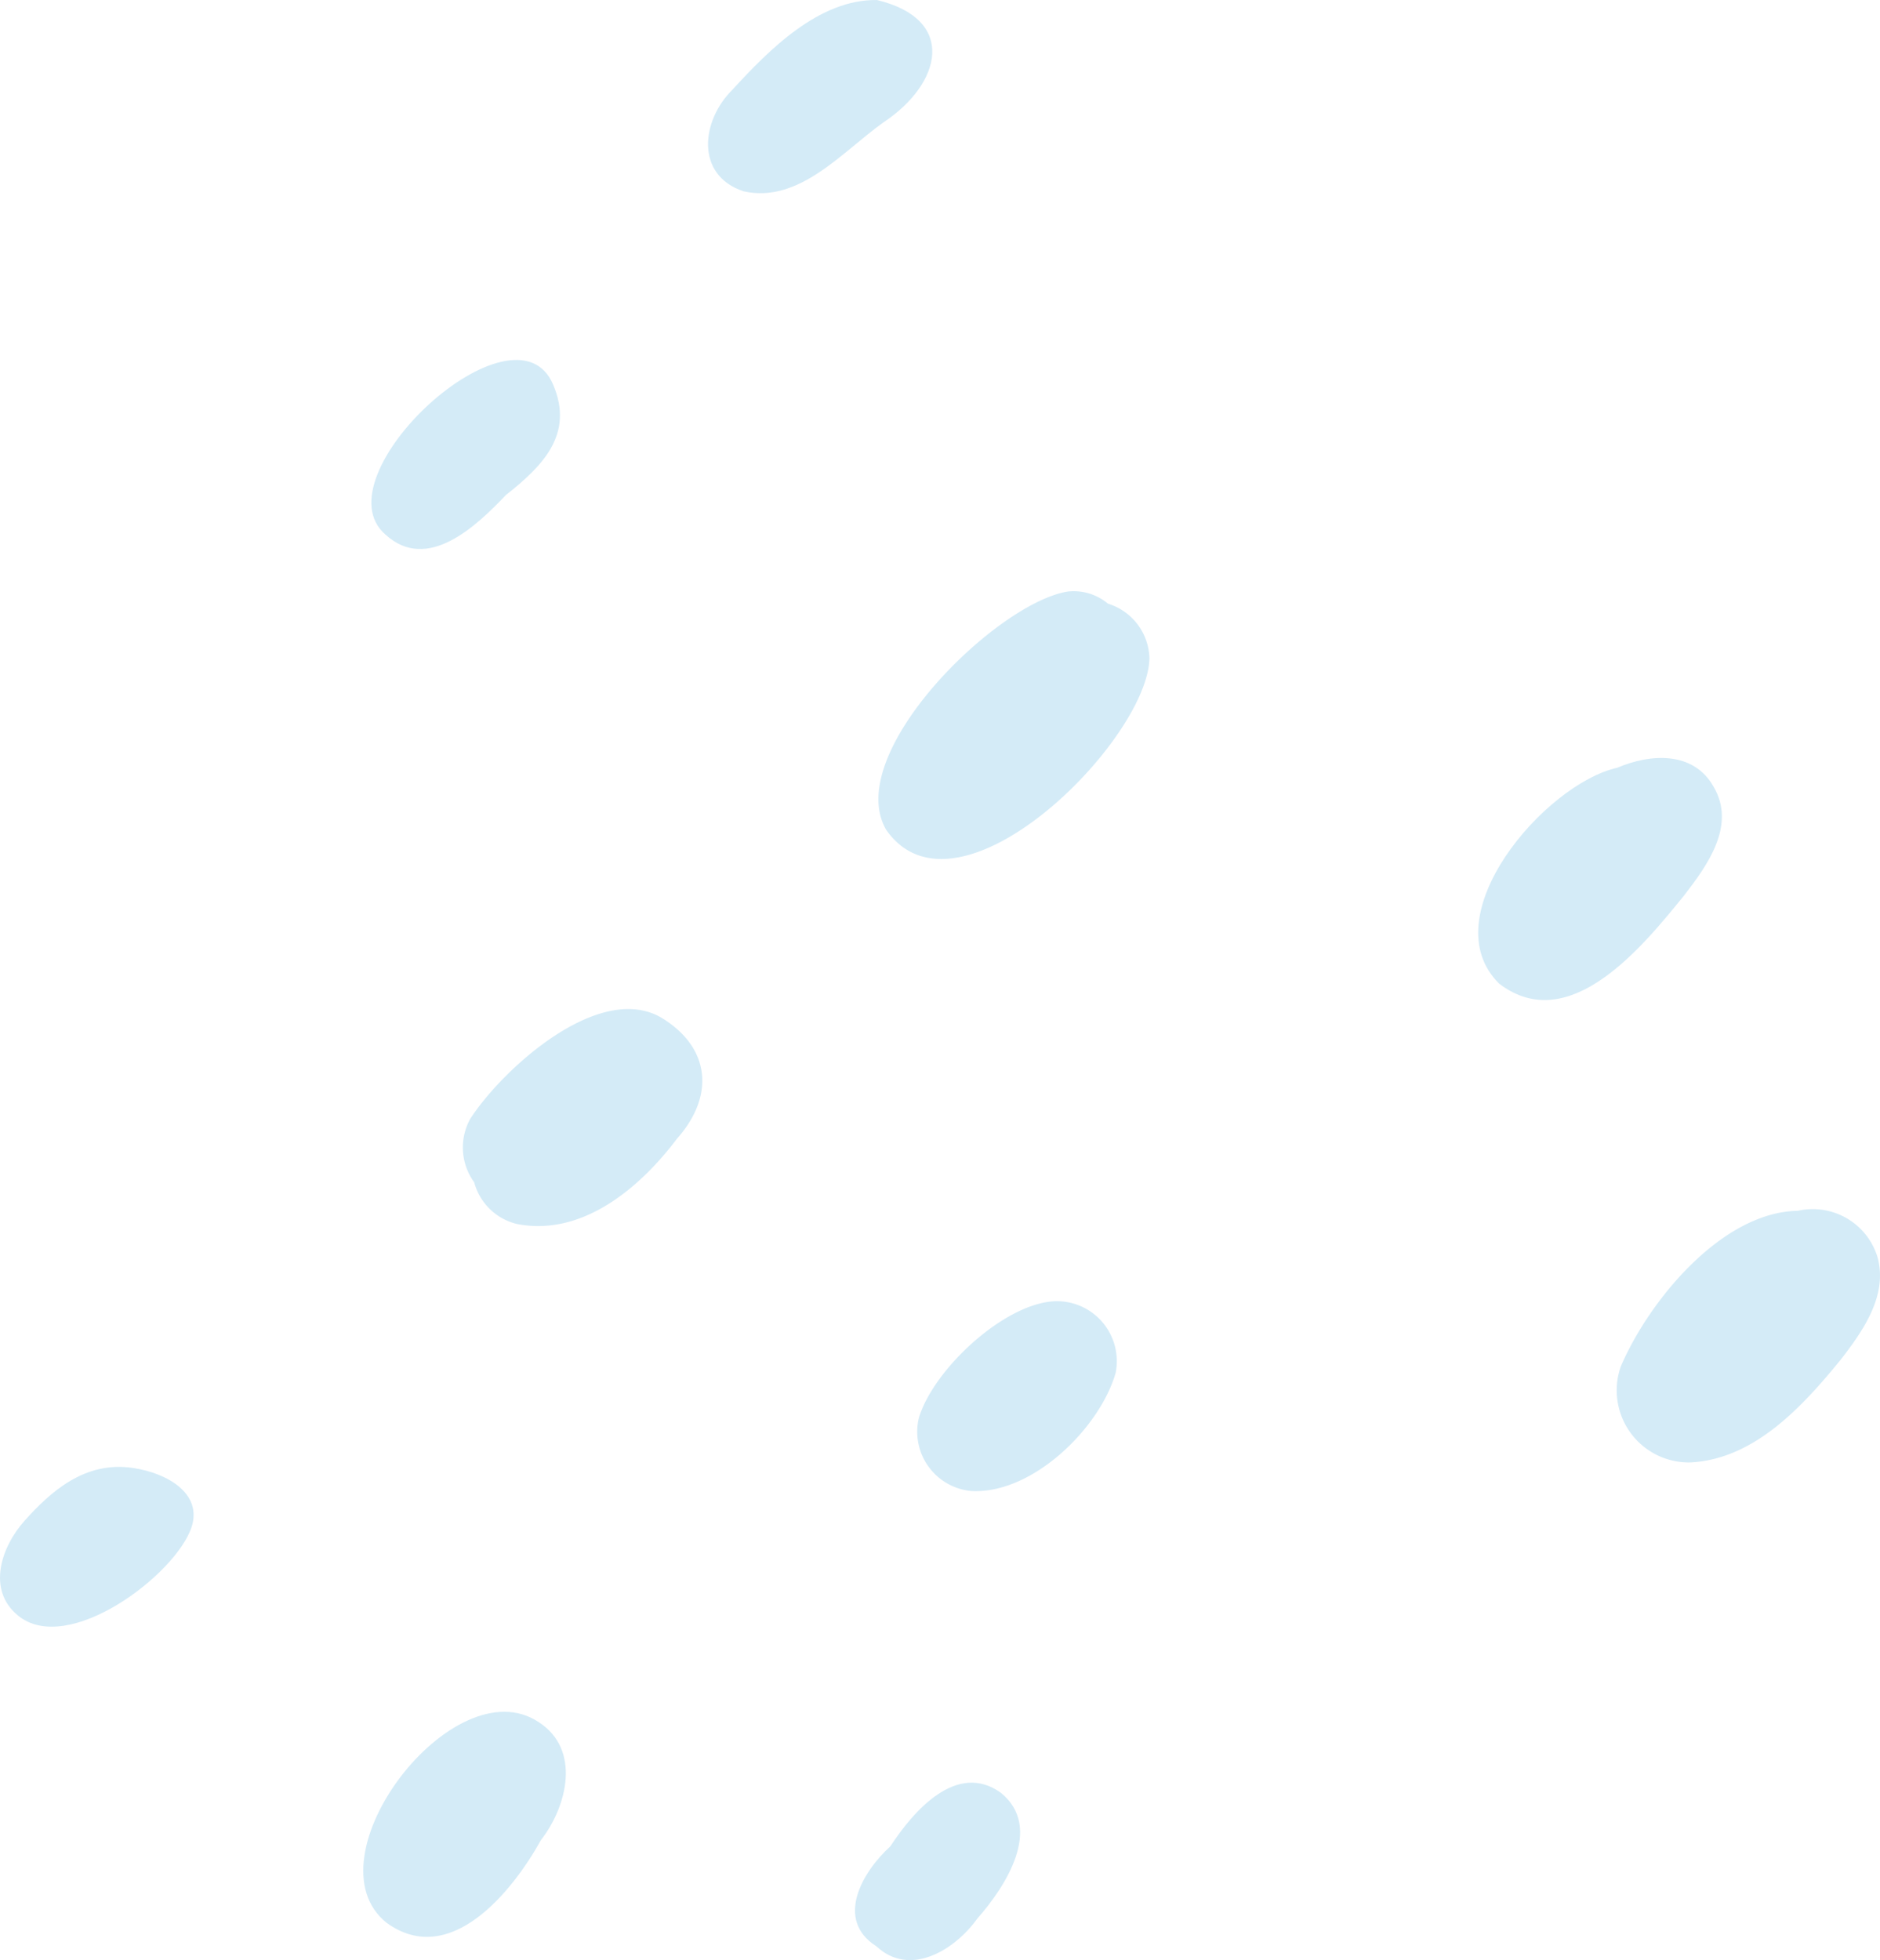 <svg xmlns="http://www.w3.org/2000/svg" width="169.056" height="176.234" viewBox="0 0 169.056 176.234">
  <g id="dots_1" transform="translate(59.056 61.563)">
    <g id="グループ_8187" data-name="グループ 8187" transform="translate(-59.056 -61.563)">
      <path id="パス_27379" data-name="パス 27379" d="M47.678,17.2c-4.371-1.446-3.806-6.367-1.008-9.126,3.3-3.6,7.789-8.144,13-8.073,7.237,1.739,5.82,7.513.617,10.981C56.569,13.612,52.7,18.322,47.678,17.2Z" transform="translate(19.186 0)" fill="#d4ebf7"/>
      <path id="パス_27380" data-name="パス 27380" d="M24.607,38.32C18.476,33.058,36.254,16.7,39.685,24.847c1.885,4.447-.929,7.278-4.254,9.909C32.773,37.544,28.373,41.757,24.607,38.32Z" transform="translate(10.063 9.752)" fill="#d4ebf7"/>
      <path id="パス_27381" data-name="パス 27381" d="M55.889,58.6c-3.963-6.789,9.845-20.388,16.319-21.427a4.786,4.786,0,0,1,3.618,1.088,5.277,5.277,0,0,1,3.731,4.9C79.427,50.559,62.3,67.752,55.889,58.6Z" transform="translate(23.803 16.014)" fill="#d4ebf7"/>
      <path id="パス_27382" data-name="パス 27382" d="M94.758,67.908c-6.146-6.065,4.111-17.97,10.61-19.413,2.96-1.265,6.843-1.534,8.665,1.7,2.053,3.464-.54,7.055-2.649,9.78C107.672,64.55,101.071,72.723,94.758,67.908Z" transform="translate(40.056 20.536)" fill="#d4ebf7"/>
      <path id="パス_27383" data-name="パス 27383" d="M108.263,98.723a6.48,6.48,0,0,1-6.325-8.609c2.5-5.864,9.055-13.9,15.918-14.011a6.083,6.083,0,0,1,7.171,4.158c.95,3.448-1.29,6.613-3.285,9.2C118.324,93.648,114.009,98.4,108.263,98.723Z" transform="translate(43.803 32.762)" fill="#d4ebf7"/>
      <path id="パス_27384" data-name="パス 27384" d="M62.432,98.8a5.353,5.353,0,0,1-4.663-6.533c1.261-4.311,7.563-10.25,12.152-10.522a5.391,5.391,0,0,1,5.551,6.444C74.032,93.2,67.919,99.156,62.432,98.8Z" transform="translate(24.849 35.252)" fill="#d4ebf7"/>
      <path id="パス_27385" data-name="パス 27385" d="M55.641,126.694c-3.774-2.389-1.262-6.714,1.258-8.992,2.044-3.142,5.971-7.688,9.948-4.8,3.833,3.135.407,8.422-2.12,11.283C62.724,126.993,58.681,129.533,55.641,126.694Z" transform="translate(23.169 48.299)" fill="#d4ebf7"/>
      <path id="パス_27386" data-name="パス 27386" d="M24.92,126.5c-7.253-5.818,6.029-23.137,13.669-18.048,3.832,2.458,2.585,7.559.206,10.618C36.225,123.7,30.628,130.633,24.92,126.5Z" transform="translate(9.844 46.38)" fill="#d4ebf7"/>
      <path id="パス_27387" data-name="パス 27387" d="M1.622,105.513c-2.845-2.329-1.493-6.213.6-8.541,2.3-2.559,5.375-5.385,9.736-4.732,3.135.469,6.268,2.327,5.26,5.343C15.787,101.855,6.107,109.185,1.622,105.513Z" transform="translate(0 39.744)" fill="#d4ebf7"/>
      <path id="パス_27388" data-name="パス 27388" d="M33.98,82.718A5.241,5.241,0,0,1,30.1,78.965a5.326,5.326,0,0,1-.358-5.705c2.9-4.476,11.516-12.322,17.136-9.13,4.48,2.677,4.871,7.065,1.473,10.892C45.036,79.424,39.864,83.844,33.98,82.718Z" transform="translate(12.542 27.339)" fill="#d4ebf7"/>
    </g>
  </g>
</svg>
